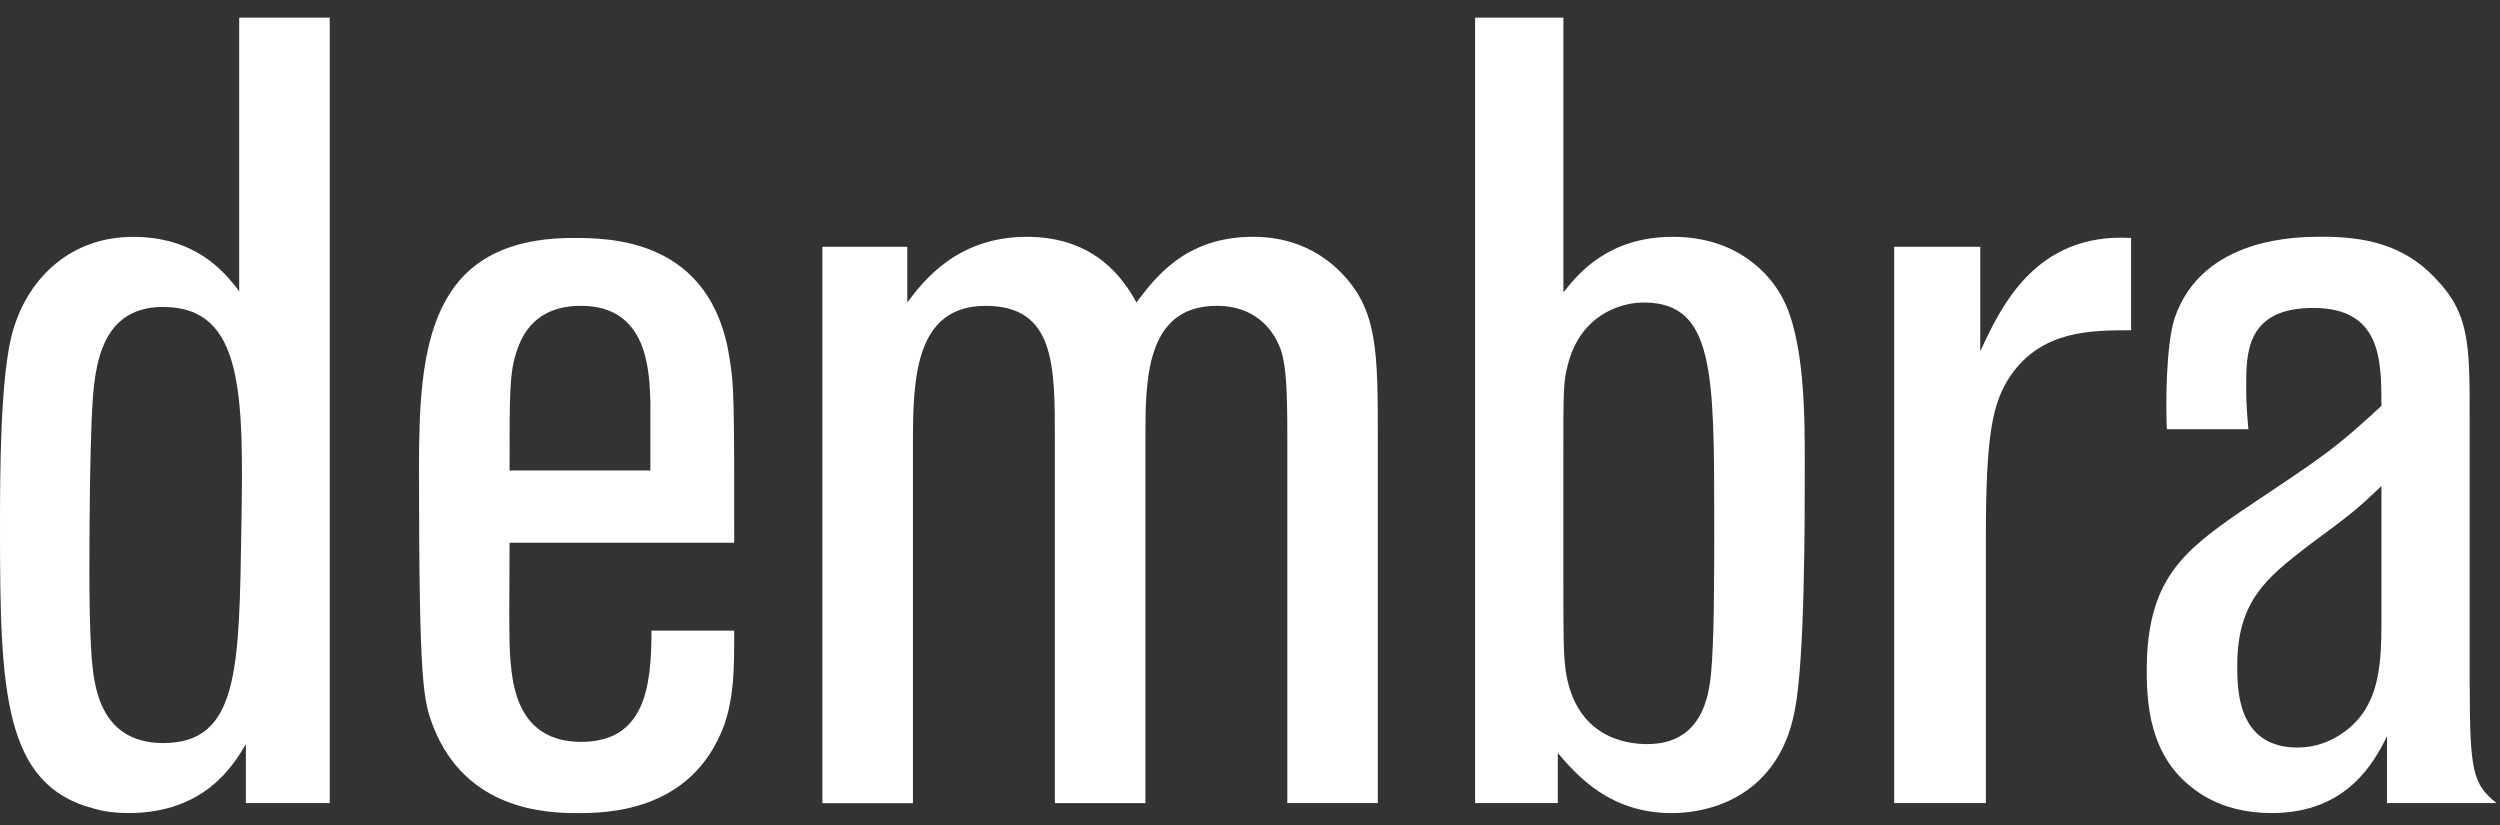<svg xmlns="http://www.w3.org/2000/svg" fill="none" viewBox="0 0 103 34" height="34" width="103">
<rect x="0" y="0" width="103" height="34" fill="#333333" stroke="none"/>
<g clip-path="url(#clip0_2031_10703)">
<path fill="white" d="M13.583 33.087H10.13V30.657C9.623 31.527 8.426 33.498 5.295 33.498C4.835 33.498 4.328 33.453 3.868 33.313C0.137 32.353 0 28.458 0 21.766C0 19.612 0 15.349 0.552 13.562C1.197 11.408 2.946 9.759 5.48 9.759C8.013 9.759 9.21 11.135 9.855 12.005V0.727H13.585V33.087H13.583ZM6.722 12.645C3.958 12.645 3.868 15.441 3.776 17.274C3.714 18.924 3.683 20.987 3.683 23.463C3.683 24.47 3.683 25.662 3.776 27.085C3.868 28.047 4.005 30.614 6.722 30.614C9.852 30.614 9.852 27.542 9.945 21.722C10.037 16.222 10.037 12.647 6.722 12.647V12.645Z"></path>
<path fill="white" d="M30.249 25.983C30.249 27.543 30.249 28.687 29.834 29.878C28.5 33.5 24.907 33.5 23.757 33.5C22.376 33.5 19.2 33.316 17.863 29.97C17.448 28.871 17.263 28.413 17.263 19.199C17.263 14.294 17.678 9.804 23.617 9.804C25.092 9.804 29.327 9.804 30.064 14.799C30.249 15.946 30.249 16.587 30.249 22.361H20.994C20.994 24.149 20.949 26.485 21.039 27.311C21.131 28.182 21.316 30.565 23.94 30.565C26.563 30.565 26.841 28.319 26.841 25.98H30.249V25.983ZM26.796 19.383V16.543C26.751 15.304 26.703 12.6 23.942 12.6C22.056 12.6 21.501 13.791 21.271 14.525C20.994 15.396 20.994 16.13 20.994 19.383H26.796Z"></path>
<path fill="white" d="M56.769 33.087H53.038V18.1C53.038 16.082 52.993 15.212 52.808 14.525C52.486 13.518 51.656 12.6 50.137 12.6C47.191 12.6 47.191 15.672 47.191 18.055V33.09H43.46V18.102C43.46 15.03 43.46 12.602 40.607 12.602C37.753 12.602 37.613 15.49 37.613 18.149V33.092H33.883V10.169H37.381V12.46C38.071 11.543 39.452 9.757 42.309 9.757C45.164 9.757 46.314 11.545 46.821 12.46C47.558 11.498 48.8 9.757 51.609 9.757C52.069 9.757 53.773 9.757 55.199 11.177C56.766 12.737 56.766 14.431 56.766 18.145V33.087H56.769Z"></path>
<path fill="white" d="M64.182 33.087H60.774V0.727H64.412V12.048C65.057 11.222 66.301 9.757 68.925 9.757C71.548 9.757 72.885 11.269 73.39 12.187C74.357 13.883 74.357 17.137 74.357 19.107C74.357 21.582 74.357 27.219 73.942 29.284C73.297 32.677 70.626 33.5 68.877 33.5C66.346 33.5 65.009 31.988 64.182 31.025V33.087ZM64.412 24.149C64.412 26.304 64.412 26.853 64.504 27.632C64.919 30.383 66.991 30.657 67.865 30.657C70.167 30.657 70.397 28.595 70.489 27.816C70.626 26.396 70.626 24.013 70.626 21.538C70.626 15.349 70.626 12.463 67.725 12.463C66.713 12.463 65.102 13.013 64.594 15.03C64.41 15.717 64.41 16.038 64.41 18.926V24.152L64.412 24.149Z"></path>
<path fill="white" d="M81.816 33.087H78.04V10.169H81.586V14.478C82.415 12.689 83.842 9.572 87.802 9.804V13.607C86.146 13.607 84.119 13.607 82.83 15.485C82.093 16.585 81.818 17.868 81.818 22.132V33.087H81.816Z"></path>
<path fill="white" d="M101.753 28.229C101.753 31.803 101.89 32.309 102.857 33.087H98.345V30.336C97.838 31.343 96.733 33.498 93.602 33.498C92.543 33.498 91.623 33.269 90.839 32.811C88.675 31.527 88.445 29.328 88.445 27.632C88.445 23.918 89.919 22.727 92.313 21.077C95.811 18.739 96.181 18.51 98.115 16.722C98.115 14.844 98.115 12.687 95.306 12.687C92.498 12.687 92.543 14.612 92.543 15.988C92.543 16.674 92.588 17.179 92.635 17.684H89.274C89.229 16.722 89.229 14.247 89.597 13.1C90.749 9.754 94.662 9.754 95.674 9.754C97.33 9.754 98.989 10.03 100.324 11.451C101.75 12.918 101.75 14.155 101.75 17.271V28.227L101.753 28.229ZM98.115 20.025C97.055 21.033 96.873 21.172 95.076 22.5C93.42 23.784 92.175 24.746 92.175 27.406C92.175 28.413 92.175 30.799 94.662 30.799C95.351 30.799 96.043 30.57 96.641 30.112C97.975 29.105 98.115 27.545 98.115 25.712V20.028V20.025Z"></path>
</g>
<defs>
<clipPath id="clip0_2031_10703">
<rect transform="translate(0 0.727)" fill="white" height="32.773" width="102.857"></rect>
</clipPath>
</defs>
</svg>
